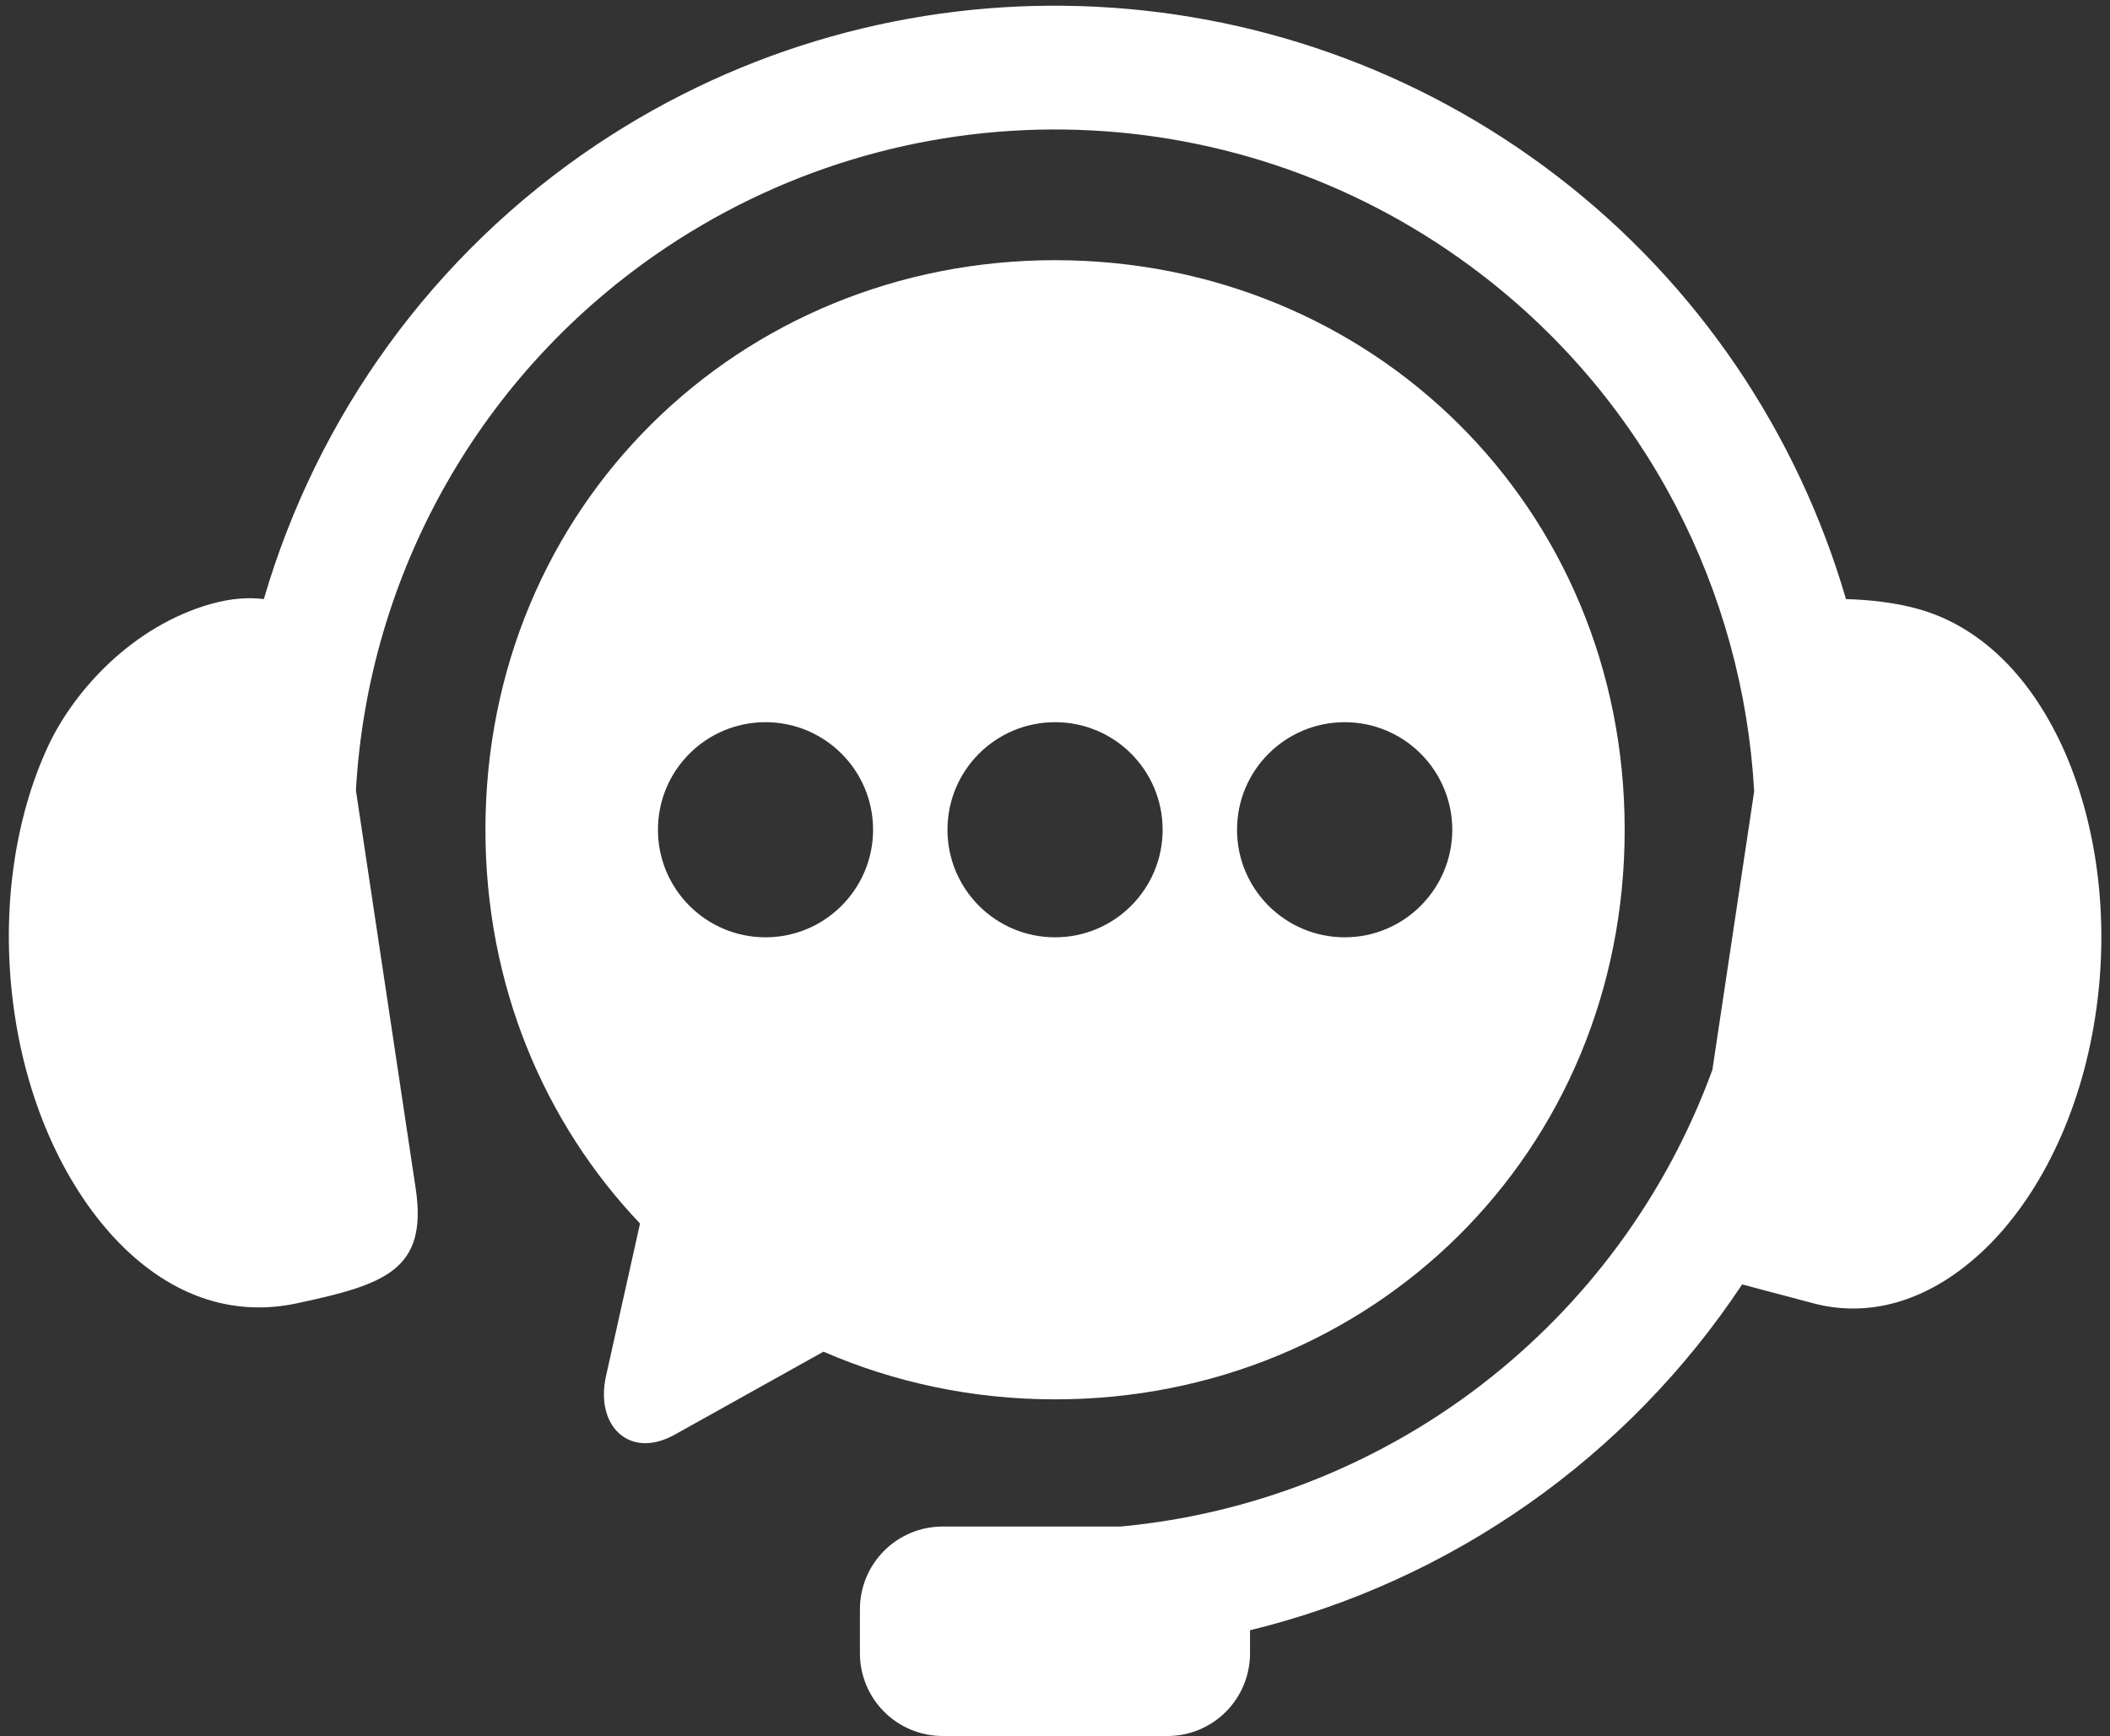 <?xml version="1.0" encoding="UTF-8" standalone="no"?><svg xmlns="http://www.w3.org/2000/svg" xmlns:xlink="http://www.w3.org/1999/xlink" fill="#ffffff" height="66" preserveAspectRatio="xMidYMid meet" version="1" viewBox="4.9 11.9 80.2 66.0" width="80.2" zoomAndPan="magnify"><rect x="4.9" y="11.9" width="80.2" height="66.0" fill="#333333" stroke="none"/><g id="change1_1"><path clip-rule="evenodd" d="M46.028,12.134c-6.396-0.213-12.858,1.532-18.437,5.256 c-6.266,4.187-10.645,10.37-12.662,17.282c-0.557-0.068-1.224-0.038-2.016,0.186c-2.957,0.839-5.181,3.262-6.181,5.396 c-1.297,2.781-1.844,6.458-1.267,10.256c0.573,3.785,2.172,6.905,4.172,8.842c2.006,1.938,4.271,2.568,6.521,2.095 c3.35-0.715,5.011-1.25,4.542-4.371l-2.271-15.129c0.458-8.188,4.697-15.896,11.787-20.636c9.49-6.339,21.932-5.933,30.984,1.016 c6.297,4.828,9.953,12.062,10.375,19.656l-1.588,10.583c-3.542,9.693-12.323,16.407-22.484,17.36h-6.766 c-1.746,0-3.152,1.406-3.152,3.15v1.662c0,1.745,1.406,3.151,3.152,3.151h8.531c1.745,0,3.145-1.406,3.145-3.151v-0.869 c7.662-1.87,14.35-6.579,18.705-13.146l2.733,0.725c2.224,0.577,4.516-0.158,6.521-2.095c2-1.938,3.598-5.057,4.172-8.842 c0.579-3.797,0.016-7.469-1.266-10.256c-1.287-2.787-3.204-4.557-5.417-5.192c-0.927-0.267-1.933-0.365-2.796-0.391 c-1.824-6.25-5.579-11.934-10.991-16.084C58.752,14.505,52.424,12.343,46.028,12.134z" fill="inherit" fill-rule="evenodd"/></g><g id="change1_2"><path clip-rule="evenodd" d="M56.013,39.352c2.255,0,4.083,1.828,4.088,4.089 c-0.005,2.255-1.833,4.088-4.088,4.088c-2.261,0-4.094-1.833-4.094-4.088C51.919,41.18,53.752,39.352,56.013,39.352z M45.003,39.352 c2.26,0,4.088,1.828,4.088,4.089c0,2.255-1.828,4.088-4.088,4.088c-2.262,0-4.09-1.833-4.09-4.088 C40.913,41.18,42.741,39.352,45.003,39.352z M33.997,39.352c2.255,0,4.088,1.828,4.088,4.089c0,2.255-1.833,4.088-4.088,4.088 c-2.26,0-4.089-1.833-4.089-4.088C29.908,41.18,31.737,39.352,33.997,39.352z M45.003,21.79c-11.99,0-21.652,9.344-21.652,21.651 c0,5.911,2.235,11.135,5.876,14.968l-1.292,5.792c-0.426,1.906,0.896,3.188,2.609,2.234l5.656-3.155 c2.688,1.167,5.661,1.812,8.803,1.812c11.994,0,21.65-9.338,21.65-21.651C66.653,31.134,56.997,21.79,45.003,21.79z" fill="inherit" fill-rule="evenodd"/></g></svg>
